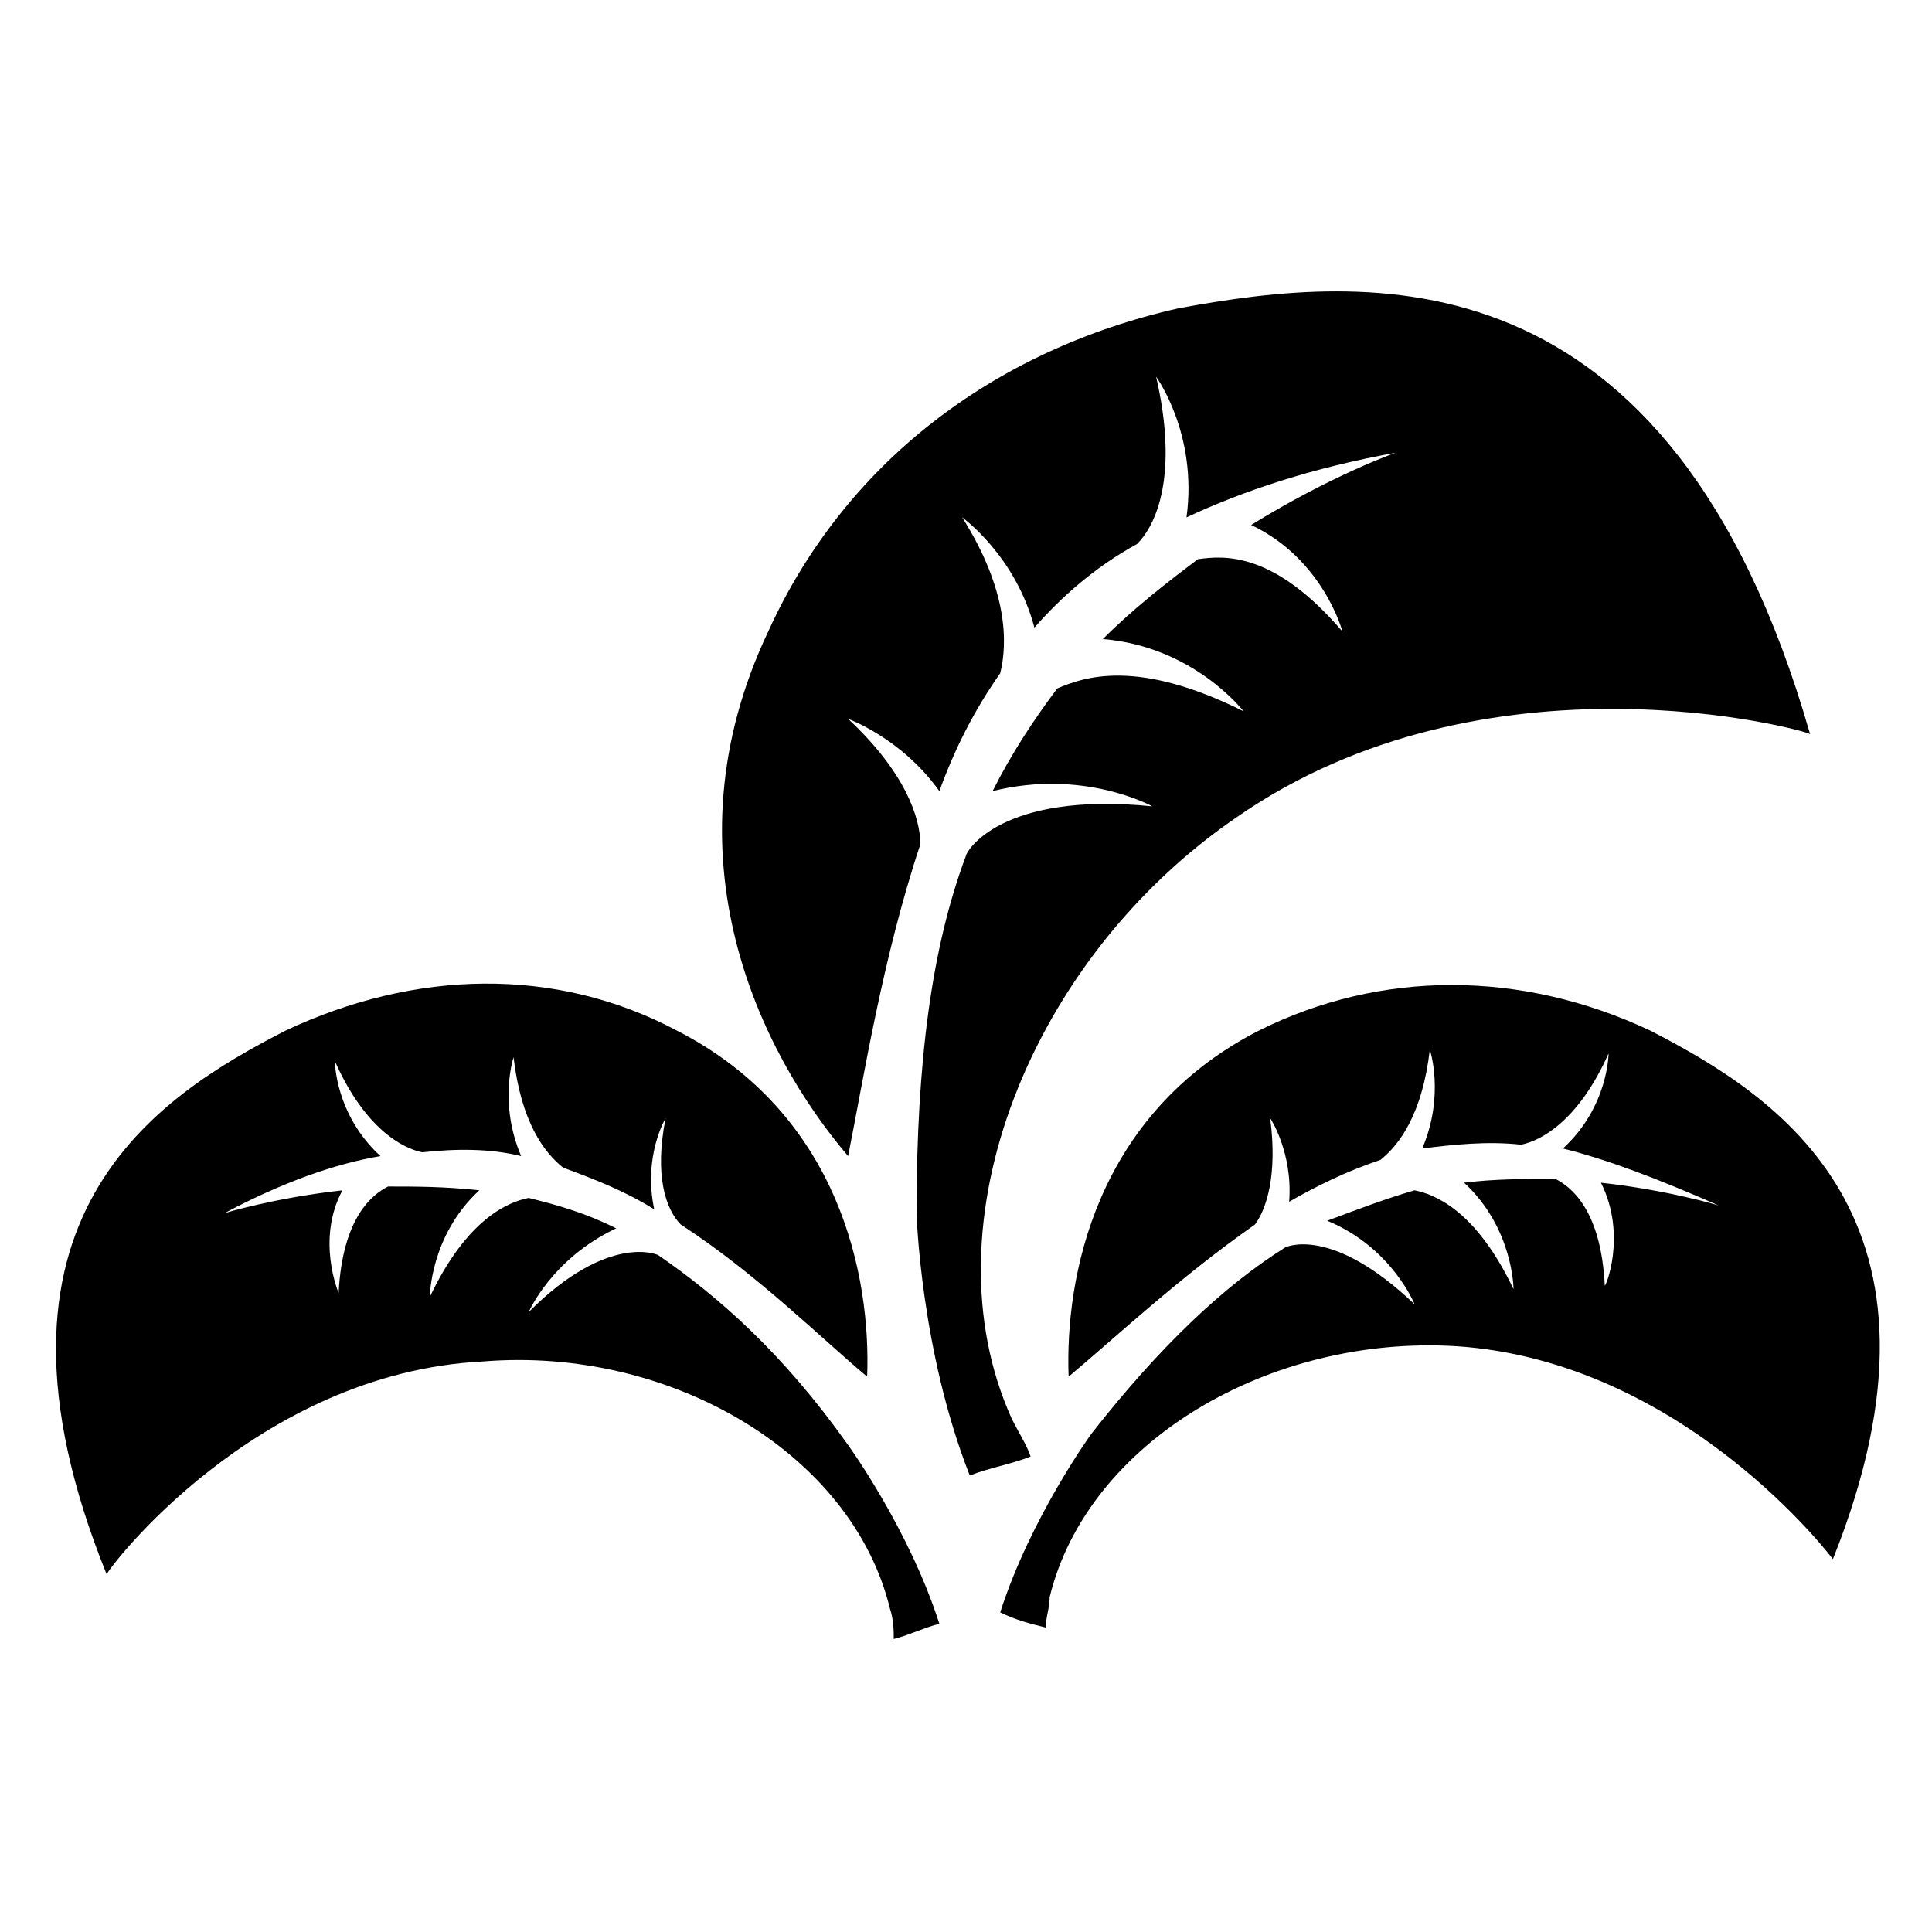 <?xml version="1.0" encoding="UTF-8"?>
<!-- Uploaded to: SVG Repo, www.svgrepo.com, Generator: SVG Repo Mixer Tools -->
<svg fill="#000000" width="800px" height="800px" version="1.1" viewBox="144 144 512 512" xmlns="http://www.w3.org/2000/svg">
 <g>
  <path d="m581.37 417.13c-34.258-16.121-71.539-16.121-103.79 0-43.328 22.168-51.387 65.496-50.383 91.691 12.09-10.078 29.223-26.199 49.375-40.305 3.023-4.031 6.047-13.098 4.031-28.215 0 0 6.047 9.07 5.039 22.168 7.055-4.031 15.113-8.062 24.184-11.082 5.039-4.031 11.082-12.09 13.098-29.223 0 0 4.031 12.09-2.016 26.199 8.062-1.008 17.129-2.016 26.199-1.008 5.039-1.008 15.113-6.047 23.176-24.184 0 0 0 14.105-12.09 25.191 12.09 3.023 25.191 8.062 41.312 15.113 0 0-13.098-4.031-31.234-6.047 7.055 14.105 1.008 28.215 1.008 27.207-1.008-20.152-9.07-26.199-13.098-28.215-8.062 0-16.121 0-24.184 1.008 13.098 12.09 13.098 28.215 13.098 28.215-10.078-21.16-21.16-25.191-26.199-26.199-7.055 2.016-15.113 5.039-23.176 8.062 17.129 7.055 23.176 22.168 23.176 22.168-22.168-21.16-34.258-15.113-34.258-15.113-16.121 10.078-33.25 26.199-51.387 49.375 0 0-16.121 22.168-24.184 47.359 4.031 2.016 8.062 3.023 12.09 4.031 0-3.023 1.008-5.039 1.008-8.062 10.078-41.312 58.441-69.527 107.82-66.504 60.457 4.031 99.754 56.426 99.754 56.426 36.27-90.688-15.121-122.93-48.371-140.06z"/>
  <path d="m412.09 519.91c-23.176-51.387 5.039-121.92 59.449-159.2 66.504-46.352 151.14-23.176 152.15-22.168-37.285-129.98-117.89-121.92-167.27-112.86-49.375 11.082-88.672 41.312-108.82 85.648-28.211 59.449-2.016 111.84 21.16 139.05 4.031-20.152 9.07-52.395 19.145-82.625 0-7.055-4.031-19.145-19.145-33.25 0 0 14.105 5.039 24.184 19.145 4.031-11.082 9.07-21.16 16.121-31.234 2.016-8.062 2.016-22.168-10.078-41.312 0 0 14.105 10.078 19.145 29.223 7.055-8.062 16.121-16.121 27.207-22.168 5.039-5.039 11.082-18.137 5.039-44.336 0 0 11.082 15.113 8.062 37.281 15.113-7.055 33.25-13.098 55.418-17.129 0 0-17.129 6.047-38.289 19.145 19.145 9.07 24.184 28.215 24.184 28.215-18.137-21.16-31.234-20.152-38.289-19.145-8.062 6.047-17.129 13.098-25.191 21.16 24.184 2.016 37.281 19.145 37.281 19.145-28.215-14.105-42.32-9.07-49.375-6.047-6.047 8.062-12.09 17.129-17.129 27.207 24.184-6.047 42.32 4.031 42.32 4.031-40.305-4.031-49.375 12.09-49.375 13.098-9.07 24.184-13.098 54.41-13.098 94.715 0 0 1.008 36.273 14.105 69.527 5.039-2.016 11.082-3.023 16.121-5.039-1.004-3.027-3.019-6.047-5.035-10.078z"/>
  <path d="m318.38 476.58s-13.098-6.047-34.258 15.113c0 0 6.047-14.105 23.176-22.168-8.062-4.031-15.113-6.047-23.176-8.062-5.039 1.008-16.121 5.039-26.199 26.199 0 0 0-16.121 13.098-28.215-9.07-1.008-17.129-1.008-24.184-1.008-4.031 2.016-12.09 8.062-13.098 28.215 0 0-6.047-14.105 1.008-27.207-18.137 2.016-31.234 6.047-31.234 6.047 15.113-8.062 29.223-13.098 41.312-15.113-12.09-11.082-12.09-25.191-12.09-25.191 8.062 18.137 18.137 23.176 23.176 24.184 9.07-1.008 18.137-1.008 26.199 1.008-6.047-14.105-2.016-26.199-2.016-26.199 2.016 17.129 8.062 25.191 13.098 29.223 8.062 3.023 16.121 6.047 24.184 11.082-3.027-14.105 3.019-24.18 3.019-24.18-3.023 15.113 0 24.184 4.031 28.215 20.152 13.098 37.281 30.23 49.375 40.305 1.008-26.199-7.055-69.527-50.383-91.691-32.242-17.129-69.527-16.121-103.79 0-33.25 17.129-85.648 49.375-47.359 144.09 0-1.008 39.297-53.402 99.754-56.426 49.371-4.035 97.738 24.176 107.82 65.488 1.008 3.023 1.008 6.047 1.008 8.062 4.031-1.008 8.062-3.023 12.09-4.031-8.062-25.191-24.184-47.359-24.184-47.359-17.129-24.18-34.258-39.297-50.379-50.379z"/>
 </g>
</svg>
